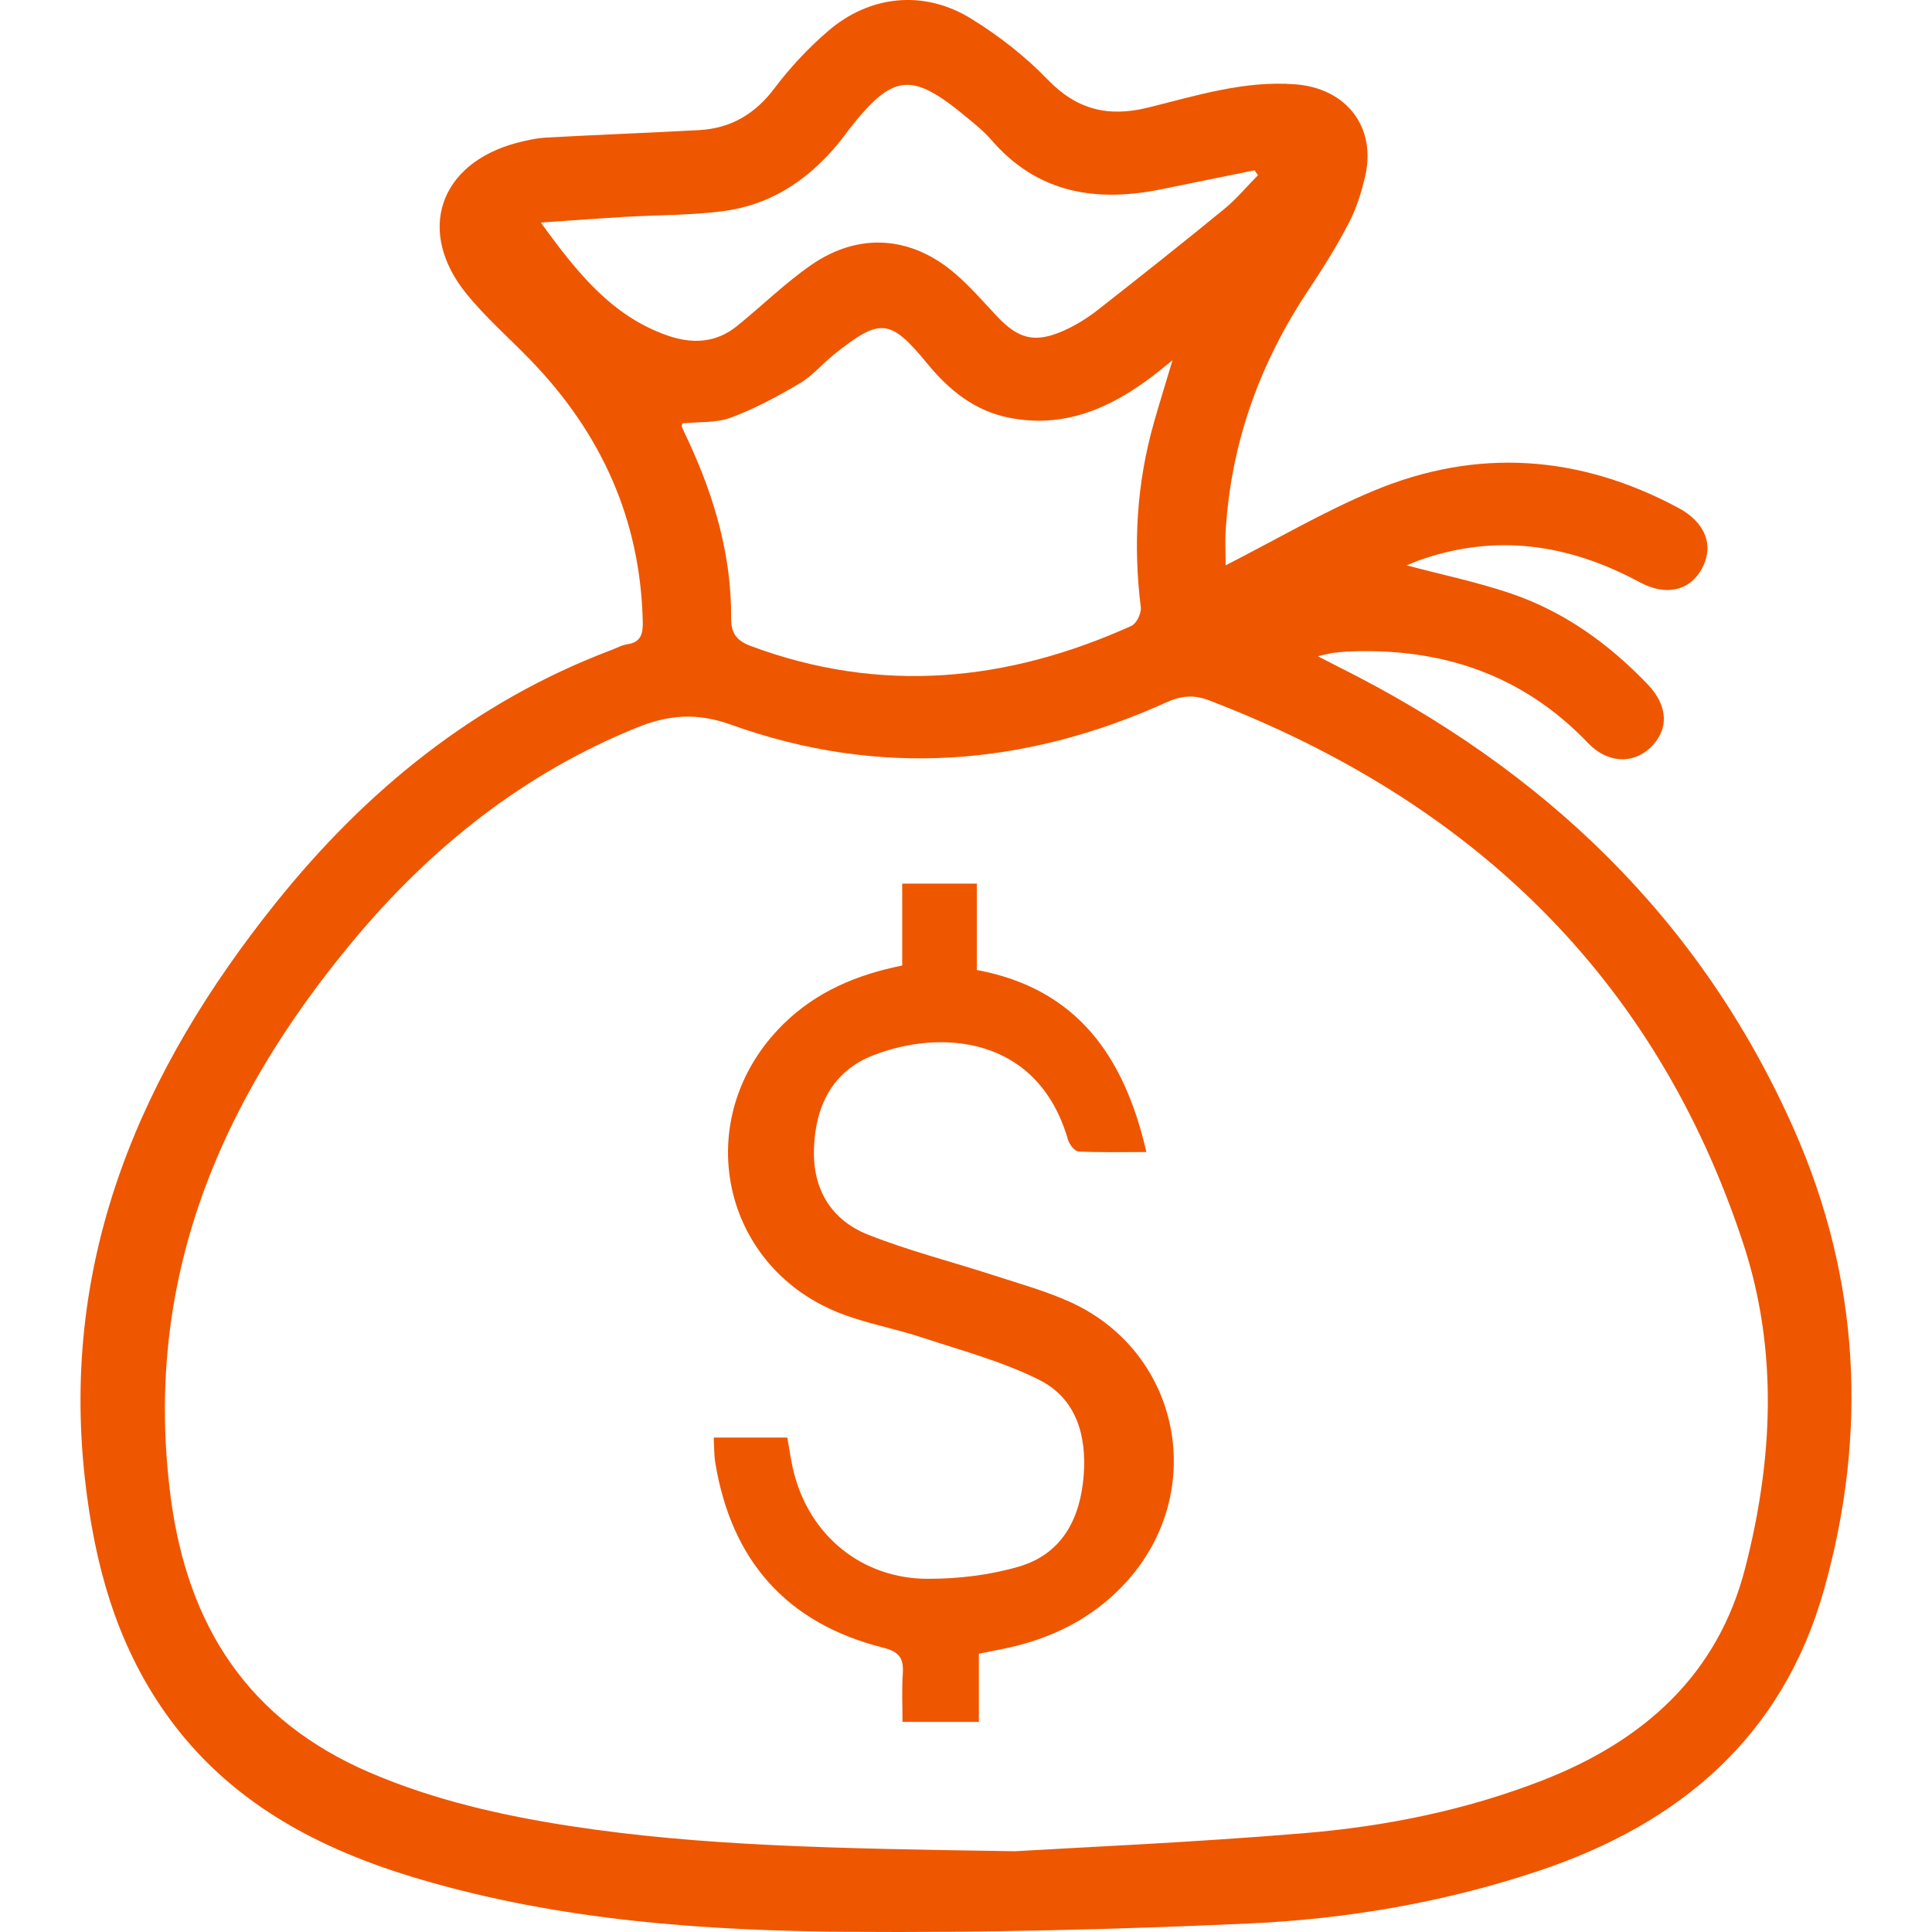 <?xml version="1.0" encoding="UTF-8"?>
<svg xmlns="http://www.w3.org/2000/svg" width="48" height="48" viewBox="0 0 48 48" fill="none">
  <g id="Icon" clip-path="url(#clip0_1895_7126)">
    <g id="Vector">
      <path d="M30.448 14.047C31.704 13.407 32.878 12.714 34.125 12.194C36.696 11.121 39.238 11.299 41.698 12.618C42.368 12.977 42.595 13.552 42.284 14.126C41.985 14.678 41.395 14.819 40.739 14.466C38.978 13.515 37.153 13.241 35.233 13.93C35.127 13.969 35.025 14.016 34.951 14.047C35.813 14.276 36.692 14.458 37.534 14.744C38.863 15.194 39.977 15.999 40.942 17.009C41.448 17.539 41.471 18.136 40.997 18.581C40.559 18.992 39.93 18.958 39.457 18.463C37.818 16.747 35.786 16.079 33.458 16.189C33.339 16.195 33.22 16.208 33.101 16.224C33.017 16.236 32.937 16.261 32.741 16.304C32.976 16.424 33.126 16.504 33.279 16.58C38.349 19.117 42.245 22.818 44.563 28.041C46.212 31.756 46.411 35.604 45.317 39.495C44.291 43.144 41.735 45.311 38.224 46.483C35.885 47.264 33.468 47.679 31.018 47.789C27.72 47.938 24.414 48.02 21.112 47.996C17.517 47.971 13.933 47.718 10.455 46.695C7.917 45.951 5.658 44.77 4.095 42.539C2.87 40.793 2.339 38.812 2.108 36.724C1.5 31.233 3.513 26.598 6.856 22.427C9.093 19.636 11.801 17.43 15.193 16.148C15.32 16.101 15.443 16.028 15.574 16.009C15.928 15.958 15.977 15.748 15.969 15.433C15.909 12.896 14.932 10.757 13.183 8.948C12.651 8.398 12.067 7.889 11.588 7.298C10.334 5.75 10.91 4.065 12.837 3.55C13.083 3.485 13.337 3.43 13.589 3.417C14.847 3.348 16.104 3.301 17.362 3.233C18.159 3.19 18.765 2.831 19.25 2.182C19.635 1.671 20.084 1.193 20.57 0.774C21.608 -0.122 22.954 -0.259 24.123 0.461C24.811 0.884 25.471 1.397 26.03 1.978C26.755 2.73 27.54 2.916 28.523 2.673C29.723 2.377 30.916 1.996 32.183 2.095C33.449 2.193 34.197 3.152 33.918 4.374C33.828 4.767 33.705 5.165 33.521 5.521C33.224 6.092 32.884 6.644 32.526 7.179C31.309 8.997 30.588 10.982 30.453 13.168C30.434 13.468 30.451 13.771 30.451 14.049L30.448 14.047ZM25.24 45.992C26.772 45.9 29.596 45.779 32.413 45.544C34.431 45.375 36.419 44.974 38.32 44.234C40.821 43.259 42.673 41.629 43.359 38.957C44.047 36.281 44.184 33.555 43.314 30.906C41.124 24.241 36.524 19.888 30.039 17.4C29.666 17.257 29.351 17.281 28.98 17.449C25.451 19.046 21.827 19.32 18.163 18.005C17.317 17.7 16.612 17.758 15.83 18.074C13.015 19.213 10.717 21.047 8.796 23.347C5.453 27.352 3.542 31.834 4.24 37.191C4.658 40.4 6.17 42.749 9.205 44.046C10.797 44.727 12.466 45.105 14.166 45.367C17.409 45.865 20.678 45.925 25.242 45.994L25.24 45.992ZM16.956 10.512C16.95 10.54 16.932 10.579 16.942 10.606C16.993 10.73 17.055 10.853 17.112 10.976C17.753 12.362 18.173 13.806 18.165 15.345C18.163 15.731 18.292 15.913 18.648 16.048C21.878 17.253 25.027 16.942 28.111 15.549C28.236 15.492 28.361 15.237 28.343 15.091C28.15 13.538 28.24 12.006 28.669 10.499C28.804 10.023 28.951 9.549 29.131 8.95C28.896 9.138 28.767 9.246 28.636 9.346C27.583 10.142 26.446 10.647 25.084 10.381C24.218 10.211 23.587 9.7 23.042 9.038C22.114 7.909 21.87 7.889 20.723 8.805C20.43 9.038 20.184 9.34 19.867 9.526C19.32 9.849 18.751 10.156 18.157 10.377C17.79 10.512 17.36 10.477 16.956 10.518V10.512ZM13.439 5.533C14.349 6.789 15.205 7.852 16.577 8.334C17.19 8.549 17.786 8.527 18.312 8.099C18.931 7.598 19.504 7.034 20.156 6.582C21.334 5.766 22.638 5.861 23.724 6.793C24.097 7.112 24.422 7.488 24.758 7.846C25.303 8.428 25.713 8.535 26.44 8.21C26.731 8.079 27.011 7.905 27.263 7.709C28.32 6.881 29.373 6.047 30.412 5.196C30.717 4.947 30.973 4.636 31.253 4.354C31.225 4.313 31.196 4.272 31.169 4.231C30.41 4.386 29.65 4.538 28.89 4.695C27.249 5.037 25.776 4.812 24.621 3.466C24.445 3.262 24.228 3.09 24.019 2.916C22.636 1.767 22.188 1.817 21.079 3.235C21.038 3.289 21 3.346 20.959 3.399C20.191 4.393 19.22 5.084 17.958 5.247C17.151 5.351 16.329 5.341 15.516 5.388C14.875 5.427 14.232 5.474 13.443 5.529L13.439 5.533Z" fill="#EF5600"></path>
      <path d="M22.415 23.991V21.953H24.269V24.099C26.78 24.568 27.939 26.269 28.482 28.622C27.898 28.622 27.345 28.636 26.794 28.608C26.7 28.604 26.567 28.432 26.534 28.315C25.785 25.729 23.372 25.565 21.698 26.218C20.678 26.614 20.262 27.479 20.223 28.522C20.184 29.524 20.635 30.303 21.557 30.671C22.577 31.077 23.652 31.347 24.701 31.689C25.346 31.899 26.008 32.081 26.62 32.363C29.355 33.629 30.012 37.099 27.962 39.327C27.124 40.237 26.067 40.742 24.867 40.977C24.701 41.01 24.535 41.042 24.32 41.085V42.78H22.423C22.423 42.388 22.403 41.987 22.429 41.59C22.456 41.212 22.356 41.04 21.942 40.936C19.541 40.333 18.169 38.767 17.771 36.34C17.739 36.146 17.745 35.943 17.733 35.716H19.56C19.617 36.023 19.652 36.309 19.724 36.587C20.123 38.162 21.422 39.227 23.06 39.225C23.814 39.225 24.592 39.133 25.313 38.922C26.387 38.607 26.837 37.734 26.923 36.669C27.003 35.667 26.741 34.739 25.809 34.277C24.893 33.821 23.882 33.551 22.902 33.228C22.274 33.02 21.616 32.899 20.995 32.674C17.892 31.554 17.098 27.769 19.465 25.441C20.279 24.641 21.282 24.214 22.421 23.987L22.415 23.991Z" fill="#EF5600"></path>
    </g>
  </g>
  <defs>
    <clipPath id="clip0_1895_7126">
      <rect width="48" height="48" fill="white"></rect>
    </clipPath>
  </defs>
</svg>
